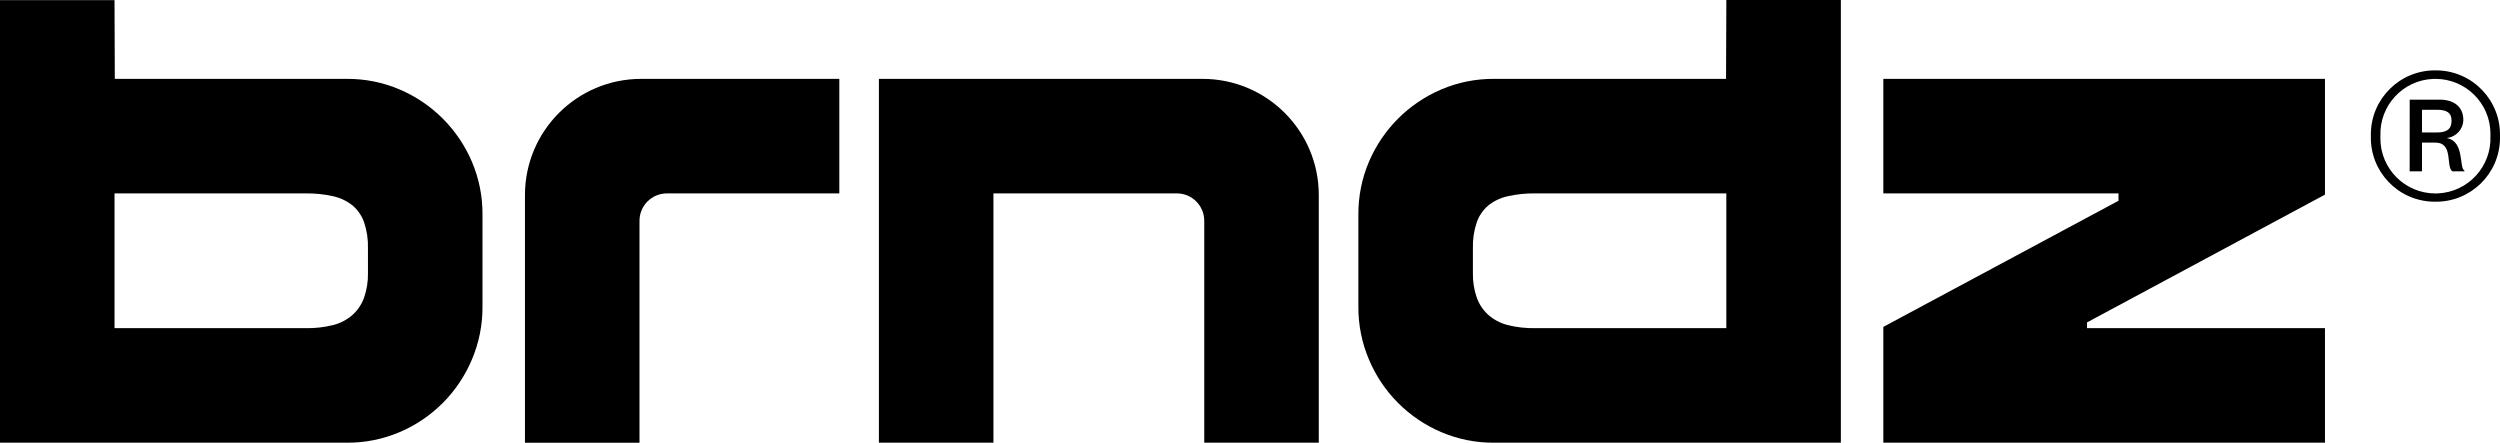 <?xml version="1.0" encoding="utf-8"?>
<!-- Generator: Adobe Illustrator 27.7.0, SVG Export Plug-In . SVG Version: 6.00 Build 0)  -->
<svg version="1.1" xmlns="http://www.w3.org/2000/svg" xmlns:xlink="http://www.w3.org/1999/xlink" x="0px" y="0px"
	 viewBox="0 0 406.424 71.97" style="enable-background:new 0 0 406.424 71.97;" xml:space="preserve">
<g id="_xAE__Registred">
	<path id="Path_689_00000098929363546376922140000013791710276950113696_" d="M395.925,32.79
		c5.738,0.06,10.439-4.542,10.499-10.28c0-0.133,0-0.263-0.004-0.394
		c0.145-5.75-4.4-10.529-10.15-10.674c-0.115-0.003-0.229-0.005-0.343-0.003
		c-5.753-0.046-10.453,4.58-10.499,10.333c0,0.115,0,0.229,0.003,0.343
		c-0.157,5.736,4.366,10.514,10.103,10.671c0.133,0.003,0.263,0.005,0.394,0.003
		 M386.986,22.116c-0.195-4.934,3.647-9.092,8.581-9.287h0.002
		c0.119-0.005,0.24-0.007,0.358-0.007c4.938-0.003,8.943,3.998,8.946,8.936
		v0l0,0c0,0.119,0,0.24-0.007,0.358c0.21,4.939-3.623,9.114-8.563,9.325
		h-0.002c-0.126,0.005-0.25,0.009-0.375,0.009
		c-4.945-0.003-8.951-4.013-8.948-8.958l0,0v-0.002
		c0-0.126,0.003-0.25,0.009-0.375 M391.737,27.853h2.007v-4.669h2.181
		c2.98,0,1.648,3.914,2.758,4.668h1.956v-0.135
		c-0.889-0.401,0.044-4.715-2.802-5.249V22.424
		c1.486-0.183,2.608-1.438,2.624-2.936c0-2.091-1.468-3.29-3.87-3.29h-4.847
		L391.737,27.853z M393.745,21.537v-3.691h2.403c1.51,0,2.401,0.401,2.401,1.778
		c0,1.424-0.849,1.912-2.401,1.912L393.745,21.537z"/>
</g>
<g id="Woordmerk">
	<g id="Group_1762" transform="translate(0 0)">
		<path id="Path_1619" d="M306.171,12.822v18.619h38.232v1.197l-38.232,20.502v18.827h71.798
			V53.349h-38.684v-0.935l38.684-20.775V12.822H306.171z"/>
		<path id="Path_1620" d="M136.449,12.822H104.232c-10.432,0-18.889,8.457-18.889,18.889v40.259
			h18.619V35.896c0-2.46,1.994-4.454,4.454-4.454h28.032V12.822z"/>
		<path id="Path_1621" d="M195.506,12.822h-52.623v59.147h18.619v-40.528h29.819
			c2.46,0,4.454,1.994,4.454,4.454v36.074h18.619V31.712
			c0-10.432-8.457-18.889-18.889-18.889"/>
		<path id="Path_1622" d="M222.556,26.278c2.254-5.275,6.456-9.476,11.731-11.729
			c2.726-1.164,5.662-1.751,8.626-1.727h37.691L280.651,0h18.617v71.968h-56.355
			c-2.963,0.025-5.9-0.562-8.625-1.724c-5.293-2.253-9.5-6.479-11.731-11.781
			c-1.154-2.711-1.741-5.63-1.726-8.576V34.903
			c-0.023-2.963,0.564-5.9,1.726-8.626 M239.449,44.352
			c-0.032,1.379,0.183,2.752,0.635,4.055c0.393,1.081,1.047,2.047,1.904,2.814
			c0.902,0.782,1.976,1.34,3.135,1.628c1.441,0.356,2.921,0.524,4.405,0.5
			h31.12V31.442h-31.107c-1.481-0.02-2.959,0.133-4.405,0.455
			c-1.159,0.249-2.245,0.761-3.174,1.497c-0.862,0.73-1.513,1.677-1.885,2.743
			c-0.453,1.349-0.665,2.766-0.626,4.188L239.449,44.352z"/>
		<path id="Path_1882" d="M76.712,26.278c-2.254-5.275-6.456-9.476-11.731-11.729
			c-2.726-1.163-5.662-1.751-8.625-1.726H18.664L18.617,0.025H0v71.944h56.356
			c2.963,0.025,5.9-0.562,8.625-1.724c5.293-2.253,9.5-6.479,11.731-11.781
			c1.154-2.711,1.741-5.63,1.726-8.576V34.903
			c0.023-2.963-0.564-5.9-1.726-8.626 M59.819,44.352
			c0.032,1.379-0.183,2.752-0.635,4.055c-0.393,1.081-1.047,2.047-1.904,2.814
			c-0.902,0.782-1.976,1.34-3.135,1.628c-1.441,0.356-2.921,0.524-4.405,0.5
			H18.619V31.442h31.107c1.481-0.02,2.959,0.133,4.405,0.455
			c1.159,0.249,2.245,0.761,3.174,1.497c0.862,0.73,1.513,1.677,1.885,2.743
			c0.453,1.349,0.665,2.766,0.626,4.188L59.819,44.352z"/>
	</g>
</g>
</svg>
